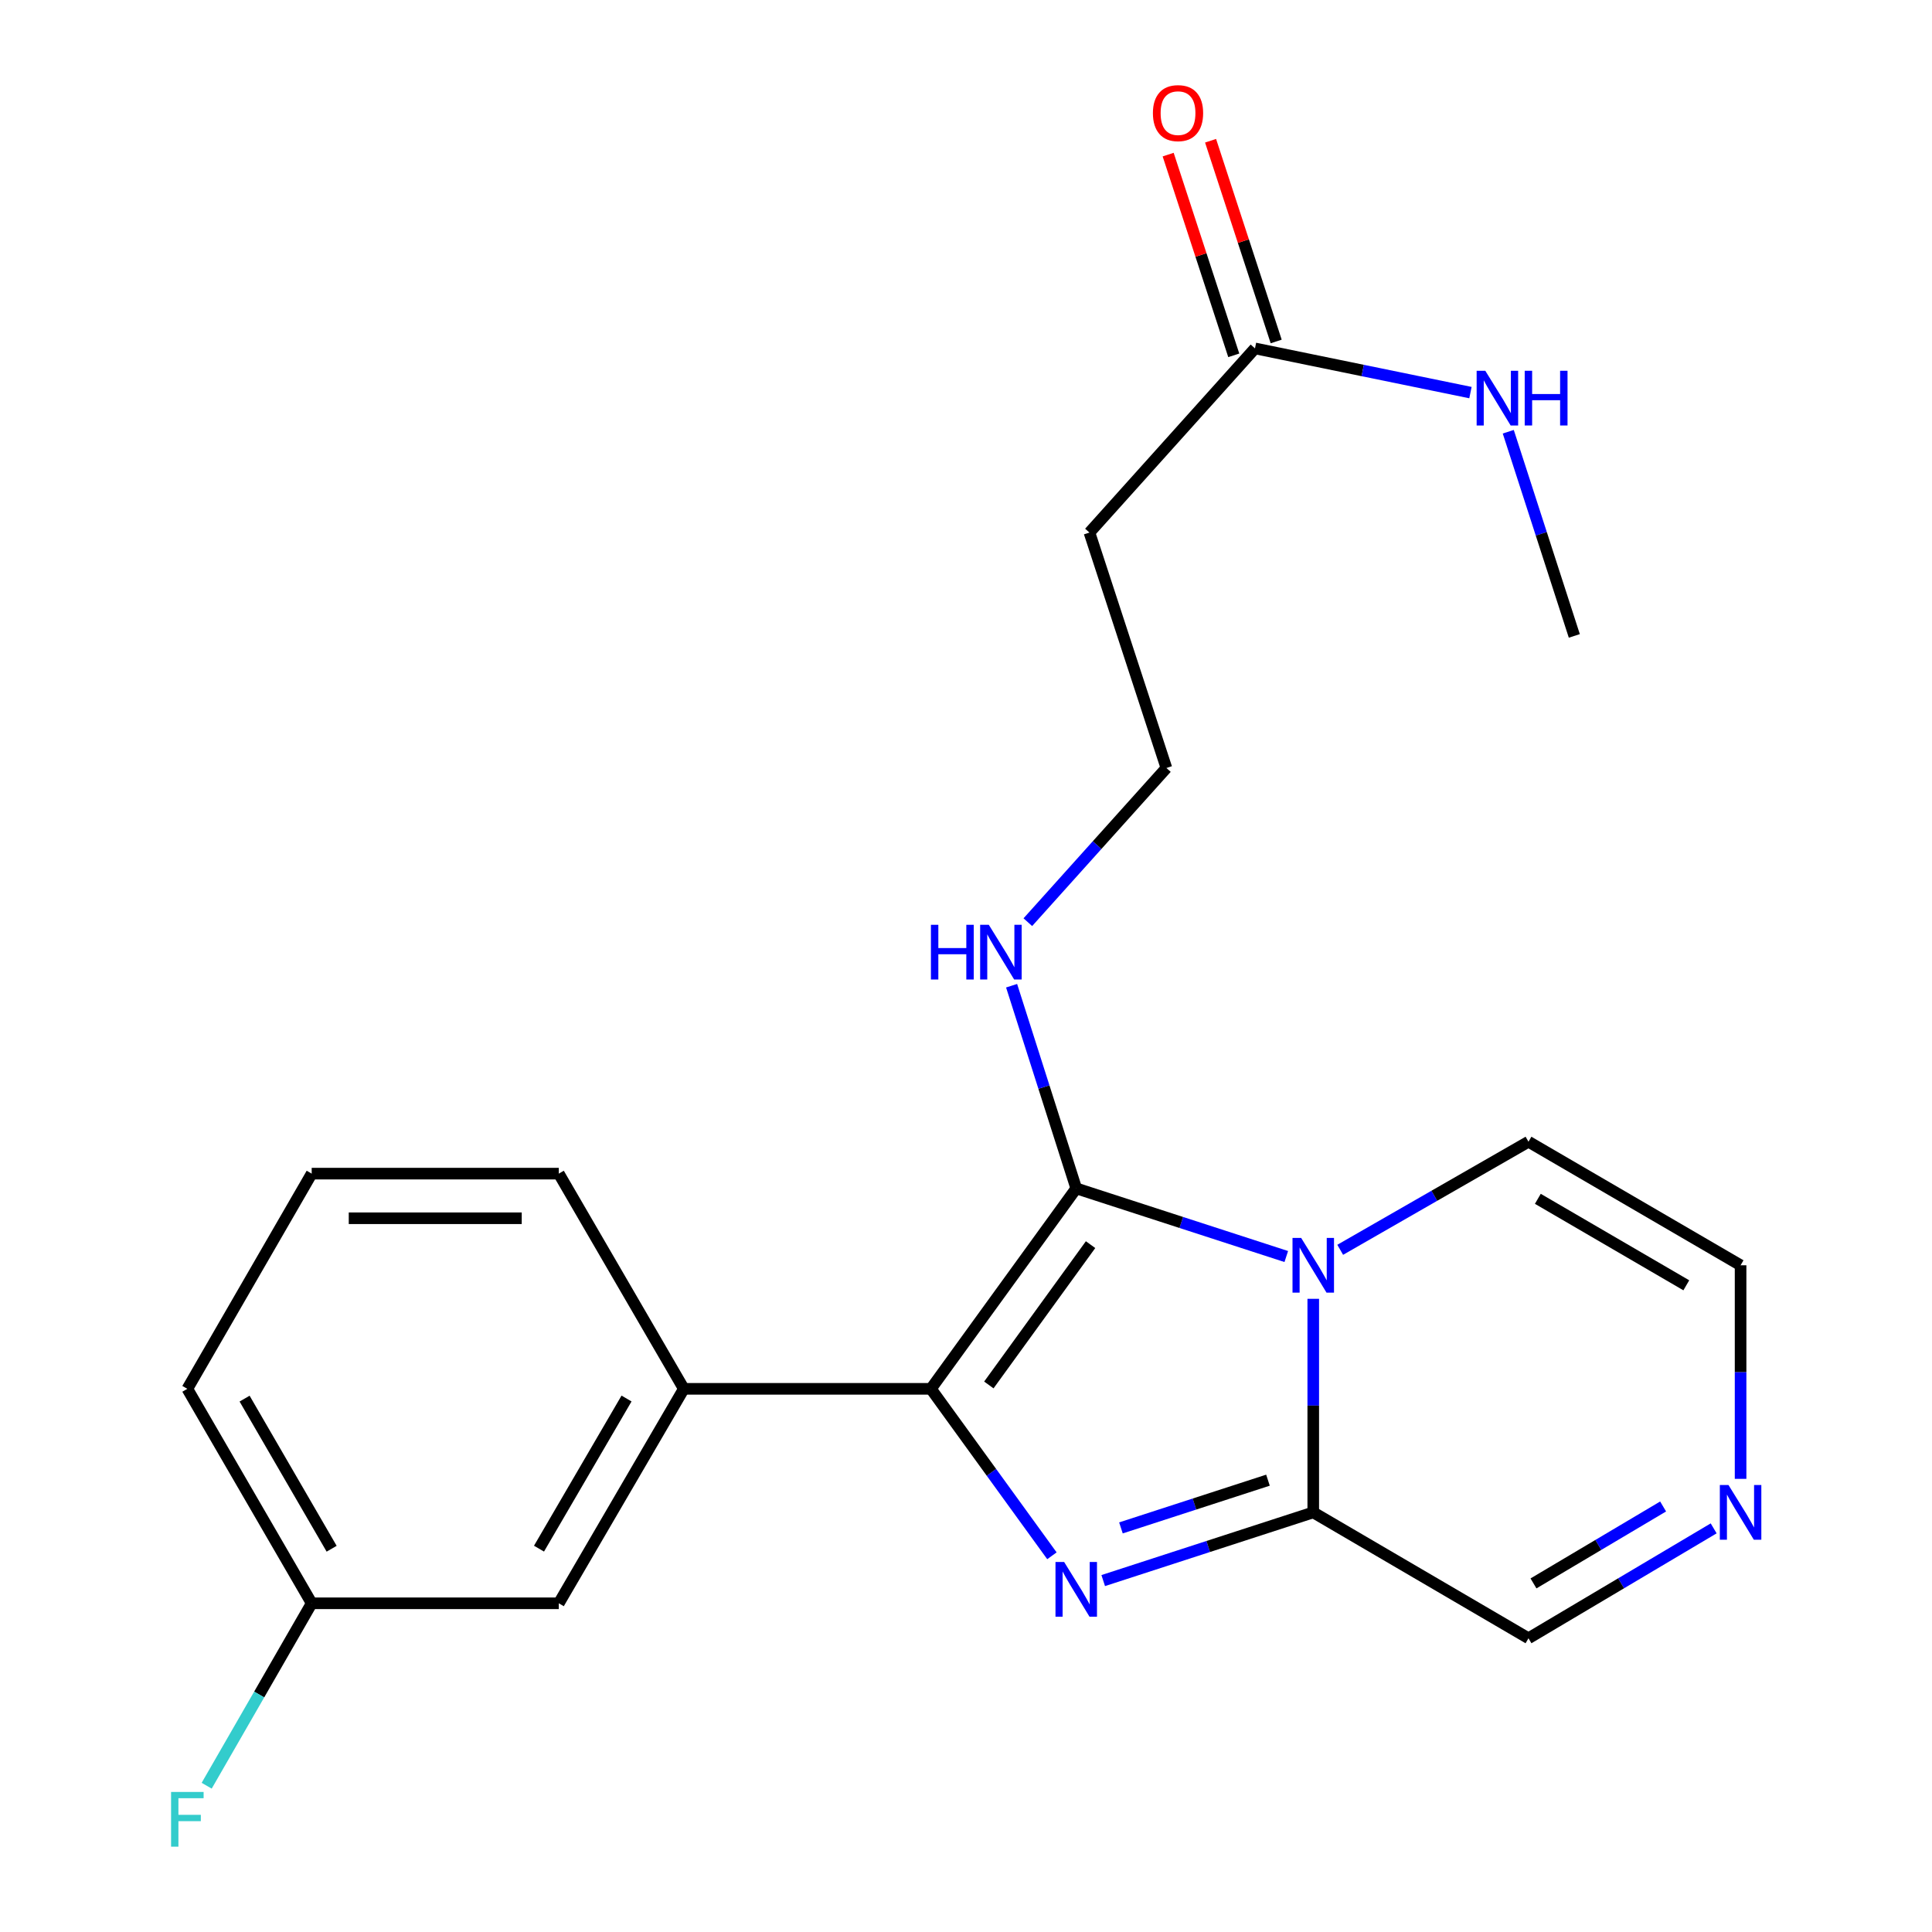 <?xml version='1.0' encoding='iso-8859-1'?>
<svg version='1.1' baseProfile='full'
              xmlns='http://www.w3.org/2000/svg'
                      xmlns:rdkit='http://www.rdkit.org/xml'
                      xmlns:xlink='http://www.w3.org/1999/xlink'
                  xml:space='preserve'
width='1000px' height='1000px' viewBox='0 0 1000 1000'>
<!-- END OF HEADER -->
<rect style='opacity:1.0;fill:#FFFFFF;stroke:none' width='1000' height='1000' x='0' y='0'> </rect>
<path class='bond-0' d='M 665.773,650.377 L 611.416,632.741' style='fill:none;fill-rule:evenodd;stroke:#0000FF;stroke-width:6px;stroke-linecap:butt;stroke-linejoin:miter;stroke-opacity:1' />
<path class='bond-0' d='M 611.416,632.741 L 557.058,615.105' style='fill:none;fill-rule:evenodd;stroke:#000000;stroke-width:6px;stroke-linecap:butt;stroke-linejoin:miter;stroke-opacity:1' />
<path class='bond-3' d='M 679.738,672.265 L 679.738,727.537' style='fill:none;fill-rule:evenodd;stroke:#0000FF;stroke-width:6px;stroke-linecap:butt;stroke-linejoin:miter;stroke-opacity:1' />
<path class='bond-3' d='M 679.738,727.537 L 679.738,782.809' style='fill:none;fill-rule:evenodd;stroke:#000000;stroke-width:6px;stroke-linecap:butt;stroke-linejoin:miter;stroke-opacity:1' />
<path class='bond-6' d='M 693.689,646.899 L 742.414,618.927' style='fill:none;fill-rule:evenodd;stroke:#0000FF;stroke-width:6px;stroke-linecap:butt;stroke-linejoin:miter;stroke-opacity:1' />
<path class='bond-6' d='M 742.414,618.927 L 791.139,590.956' style='fill:none;fill-rule:evenodd;stroke:#000000;stroke-width:6px;stroke-linecap:butt;stroke-linejoin:miter;stroke-opacity:1' />
<path class='bond-2' d='M 557.058,615.105 L 481.841,718.858' style='fill:none;fill-rule:evenodd;stroke:#000000;stroke-width:6px;stroke-linecap:butt;stroke-linejoin:miter;stroke-opacity:1' />
<path class='bond-2' d='M 564.475,644.224 L 511.823,716.852' style='fill:none;fill-rule:evenodd;stroke:#000000;stroke-width:6px;stroke-linecap:butt;stroke-linejoin:miter;stroke-opacity:1' />
<path class='bond-9' d='M 557.058,615.105 L 540.331,562.655' style='fill:none;fill-rule:evenodd;stroke:#000000;stroke-width:6px;stroke-linecap:butt;stroke-linejoin:miter;stroke-opacity:1' />
<path class='bond-9' d='M 540.331,562.655 L 523.603,510.204' style='fill:none;fill-rule:evenodd;stroke:#0000FF;stroke-width:6px;stroke-linecap:butt;stroke-linejoin:miter;stroke-opacity:1' />
<path class='bond-1' d='M 571.023,818.104 L 625.38,800.457' style='fill:none;fill-rule:evenodd;stroke:#0000FF;stroke-width:6px;stroke-linecap:butt;stroke-linejoin:miter;stroke-opacity:1' />
<path class='bond-1' d='M 625.38,800.457 L 679.738,782.809' style='fill:none;fill-rule:evenodd;stroke:#000000;stroke-width:6px;stroke-linecap:butt;stroke-linejoin:miter;stroke-opacity:1' />
<path class='bond-1' d='M 580.198,790.842 L 618.248,778.489' style='fill:none;fill-rule:evenodd;stroke:#0000FF;stroke-width:6px;stroke-linecap:butt;stroke-linejoin:miter;stroke-opacity:1' />
<path class='bond-1' d='M 618.248,778.489 L 656.299,766.136' style='fill:none;fill-rule:evenodd;stroke:#000000;stroke-width:6px;stroke-linecap:butt;stroke-linejoin:miter;stroke-opacity:1' />
<path class='bond-23' d='M 544.473,805.273 L 513.157,762.066' style='fill:none;fill-rule:evenodd;stroke:#0000FF;stroke-width:6px;stroke-linecap:butt;stroke-linejoin:miter;stroke-opacity:1' />
<path class='bond-23' d='M 513.157,762.066 L 481.841,718.858' style='fill:none;fill-rule:evenodd;stroke:#000000;stroke-width:6px;stroke-linecap:butt;stroke-linejoin:miter;stroke-opacity:1' />
<path class='bond-4' d='M 481.841,718.858 L 353.952,718.858' style='fill:none;fill-rule:evenodd;stroke:#000000;stroke-width:6px;stroke-linecap:butt;stroke-linejoin:miter;stroke-opacity:1' />
<path class='bond-8' d='M 679.738,782.809 L 791.139,847.966' style='fill:none;fill-rule:evenodd;stroke:#000000;stroke-width:6px;stroke-linecap:butt;stroke-linejoin:miter;stroke-opacity:1' />
<path class='bond-11' d='M 353.952,718.858 L 289.232,829.862' style='fill:none;fill-rule:evenodd;stroke:#000000;stroke-width:6px;stroke-linecap:butt;stroke-linejoin:miter;stroke-opacity:1' />
<path class='bond-11' d='M 324.292,723.875 L 278.987,801.578' style='fill:none;fill-rule:evenodd;stroke:#000000;stroke-width:6px;stroke-linecap:butt;stroke-linejoin:miter;stroke-opacity:1' />
<path class='bond-18' d='M 353.952,718.858 L 289.232,607.47' style='fill:none;fill-rule:evenodd;stroke:#000000;stroke-width:6px;stroke-linecap:butt;stroke-linejoin:miter;stroke-opacity:1' />
<path class='bond-5' d='M 900.923,765.452 L 900.923,710.18' style='fill:none;fill-rule:evenodd;stroke:#0000FF;stroke-width:6px;stroke-linecap:butt;stroke-linejoin:miter;stroke-opacity:1' />
<path class='bond-5' d='M 900.923,710.18 L 900.923,654.907' style='fill:none;fill-rule:evenodd;stroke:#000000;stroke-width:6px;stroke-linecap:butt;stroke-linejoin:miter;stroke-opacity:1' />
<path class='bond-22' d='M 886.991,791.078 L 839.065,819.522' style='fill:none;fill-rule:evenodd;stroke:#0000FF;stroke-width:6px;stroke-linecap:butt;stroke-linejoin:miter;stroke-opacity:1' />
<path class='bond-22' d='M 839.065,819.522 L 791.139,847.966' style='fill:none;fill-rule:evenodd;stroke:#000000;stroke-width:6px;stroke-linecap:butt;stroke-linejoin:miter;stroke-opacity:1' />
<path class='bond-22' d='M 860.826,779.749 L 827.277,799.66' style='fill:none;fill-rule:evenodd;stroke:#0000FF;stroke-width:6px;stroke-linecap:butt;stroke-linejoin:miter;stroke-opacity:1' />
<path class='bond-22' d='M 827.277,799.66 L 793.729,819.572' style='fill:none;fill-rule:evenodd;stroke:#000000;stroke-width:6px;stroke-linecap:butt;stroke-linejoin:miter;stroke-opacity:1' />
<path class='bond-10' d='M 791.139,590.956 L 900.923,654.907' style='fill:none;fill-rule:evenodd;stroke:#000000;stroke-width:6px;stroke-linecap:butt;stroke-linejoin:miter;stroke-opacity:1' />
<path class='bond-10' d='M 795.981,620.506 L 872.83,665.272' style='fill:none;fill-rule:evenodd;stroke:#000000;stroke-width:6px;stroke-linecap:butt;stroke-linejoin:miter;stroke-opacity:1' />
<path class='bond-7' d='M 649.572,180.331 L 563.897,275.654' style='fill:none;fill-rule:evenodd;stroke:#000000;stroke-width:6px;stroke-linecap:butt;stroke-linejoin:miter;stroke-opacity:1' />
<path class='bond-13' d='M 660.548,176.743 L 643.57,124.797' style='fill:none;fill-rule:evenodd;stroke:#000000;stroke-width:6px;stroke-linecap:butt;stroke-linejoin:miter;stroke-opacity:1' />
<path class='bond-13' d='M 643.57,124.797 L 626.592,72.85' style='fill:none;fill-rule:evenodd;stroke:#FF0000;stroke-width:6px;stroke-linecap:butt;stroke-linejoin:miter;stroke-opacity:1' />
<path class='bond-13' d='M 638.595,183.918 L 621.617,131.972' style='fill:none;fill-rule:evenodd;stroke:#000000;stroke-width:6px;stroke-linecap:butt;stroke-linejoin:miter;stroke-opacity:1' />
<path class='bond-13' d='M 621.617,131.972 L 604.638,80.025' style='fill:none;fill-rule:evenodd;stroke:#FF0000;stroke-width:6px;stroke-linecap:butt;stroke-linejoin:miter;stroke-opacity:1' />
<path class='bond-14' d='M 649.572,180.331 L 705.339,191.771' style='fill:none;fill-rule:evenodd;stroke:#000000;stroke-width:6px;stroke-linecap:butt;stroke-linejoin:miter;stroke-opacity:1' />
<path class='bond-14' d='M 705.339,191.771 L 761.106,203.21' style='fill:none;fill-rule:evenodd;stroke:#0000FF;stroke-width:6px;stroke-linecap:butt;stroke-linejoin:miter;stroke-opacity:1' />
<path class='bond-15' d='M 532.008,477.319 L 567.867,437.416' style='fill:none;fill-rule:evenodd;stroke:#0000FF;stroke-width:6px;stroke-linecap:butt;stroke-linejoin:miter;stroke-opacity:1' />
<path class='bond-15' d='M 567.867,437.416 L 603.725,397.513' style='fill:none;fill-rule:evenodd;stroke:#000000;stroke-width:6px;stroke-linecap:butt;stroke-linejoin:miter;stroke-opacity:1' />
<path class='bond-16' d='M 289.232,829.862 L 161.33,829.862' style='fill:none;fill-rule:evenodd;stroke:#000000;stroke-width:6px;stroke-linecap:butt;stroke-linejoin:miter;stroke-opacity:1' />
<path class='bond-12' d='M 563.897,275.654 L 603.725,397.513' style='fill:none;fill-rule:evenodd;stroke:#000000;stroke-width:6px;stroke-linecap:butt;stroke-linejoin:miter;stroke-opacity:1' />
<path class='bond-21' d='M 780.675,223.464 L 797.769,276.306' style='fill:none;fill-rule:evenodd;stroke:#0000FF;stroke-width:6px;stroke-linecap:butt;stroke-linejoin:miter;stroke-opacity:1' />
<path class='bond-21' d='M 797.769,276.306 L 814.864,329.148' style='fill:none;fill-rule:evenodd;stroke:#000000;stroke-width:6px;stroke-linecap:butt;stroke-linejoin:miter;stroke-opacity:1' />
<path class='bond-17' d='M 161.33,829.862 L 134.153,877.075' style='fill:none;fill-rule:evenodd;stroke:#000000;stroke-width:6px;stroke-linecap:butt;stroke-linejoin:miter;stroke-opacity:1' />
<path class='bond-17' d='M 134.153,877.075 L 106.976,924.288' style='fill:none;fill-rule:evenodd;stroke:#33CCCC;stroke-width:6px;stroke-linecap:butt;stroke-linejoin:miter;stroke-opacity:1' />
<path class='bond-24' d='M 161.33,829.862 L 96.968,718.858' style='fill:none;fill-rule:evenodd;stroke:#000000;stroke-width:6px;stroke-linecap:butt;stroke-linejoin:miter;stroke-opacity:1' />
<path class='bond-24' d='M 171.656,801.626 L 126.603,723.924' style='fill:none;fill-rule:evenodd;stroke:#000000;stroke-width:6px;stroke-linecap:butt;stroke-linejoin:miter;stroke-opacity:1' />
<path class='bond-19' d='M 289.232,607.47 L 161.33,607.47' style='fill:none;fill-rule:evenodd;stroke:#000000;stroke-width:6px;stroke-linecap:butt;stroke-linejoin:miter;stroke-opacity:1' />
<path class='bond-19' d='M 270.046,630.567 L 180.515,630.567' style='fill:none;fill-rule:evenodd;stroke:#000000;stroke-width:6px;stroke-linecap:butt;stroke-linejoin:miter;stroke-opacity:1' />
<path class='bond-20' d='M 161.33,607.47 L 96.968,718.858' style='fill:none;fill-rule:evenodd;stroke:#000000;stroke-width:6px;stroke-linecap:butt;stroke-linejoin:miter;stroke-opacity:1' />
<path  class='atom-0' d='M 673.478 640.747
L 682.758 655.747
Q 683.678 657.227, 685.158 659.907
Q 686.638 662.587, 686.718 662.747
L 686.718 640.747
L 690.478 640.747
L 690.478 669.067
L 686.598 669.067
L 676.638 652.667
Q 675.478 650.747, 674.238 648.547
Q 673.038 646.347, 672.678 645.667
L 672.678 669.067
L 668.998 669.067
L 668.998 640.747
L 673.478 640.747
' fill='#0000FF'/>
<path  class='atom-2' d='M 550.798 808.478
L 560.078 823.478
Q 560.998 824.958, 562.478 827.638
Q 563.958 830.318, 564.038 830.478
L 564.038 808.478
L 567.798 808.478
L 567.798 836.798
L 563.918 836.798
L 553.958 820.398
Q 552.798 818.478, 551.558 816.278
Q 550.358 814.078, 549.998 813.398
L 549.998 836.798
L 546.318 836.798
L 546.318 808.478
L 550.798 808.478
' fill='#0000FF'/>
<path  class='atom-6' d='M 894.663 768.649
L 903.943 783.649
Q 904.863 785.129, 906.343 787.809
Q 907.823 790.489, 907.903 790.649
L 907.903 768.649
L 911.663 768.649
L 911.663 796.969
L 907.783 796.969
L 897.823 780.569
Q 896.663 778.649, 895.423 776.449
Q 894.223 774.249, 893.863 773.569
L 893.863 796.969
L 890.183 796.969
L 890.183 768.649
L 894.663 768.649
' fill='#0000FF'/>
<path  class='atom-10' d='M 481.844 478.676
L 485.684 478.676
L 485.684 490.716
L 500.164 490.716
L 500.164 478.676
L 504.004 478.676
L 504.004 506.996
L 500.164 506.996
L 500.164 493.916
L 485.684 493.916
L 485.684 506.996
L 481.844 506.996
L 481.844 478.676
' fill='#0000FF'/>
<path  class='atom-10' d='M 511.804 478.676
L 521.084 493.676
Q 522.004 495.156, 523.484 497.836
Q 524.964 500.516, 525.044 500.676
L 525.044 478.676
L 528.804 478.676
L 528.804 506.996
L 524.924 506.996
L 514.964 490.596
Q 513.804 488.676, 512.564 486.476
Q 511.364 484.276, 511.004 483.596
L 511.004 506.996
L 507.324 506.996
L 507.324 478.676
L 511.804 478.676
' fill='#0000FF'/>
<path  class='atom-14' d='M 596.743 58.552
Q 596.743 51.752, 600.103 47.952
Q 603.463 44.152, 609.743 44.152
Q 616.023 44.152, 619.383 47.952
Q 622.743 51.752, 622.743 58.552
Q 622.743 65.432, 619.343 69.352
Q 615.943 73.232, 609.743 73.232
Q 603.503 73.232, 600.103 69.352
Q 596.743 65.472, 596.743 58.552
M 609.743 70.032
Q 614.063 70.032, 616.383 67.152
Q 618.743 64.232, 618.743 58.552
Q 618.743 52.992, 616.383 50.192
Q 614.063 47.352, 609.743 47.352
Q 605.423 47.352, 603.063 50.152
Q 600.743 52.952, 600.743 58.552
Q 600.743 64.272, 603.063 67.152
Q 605.423 70.032, 609.743 70.032
' fill='#FF0000'/>
<path  class='atom-15' d='M 768.788 191.91
L 778.068 206.91
Q 778.988 208.39, 780.468 211.07
Q 781.948 213.75, 782.028 213.91
L 782.028 191.91
L 785.788 191.91
L 785.788 220.23
L 781.908 220.23
L 771.948 203.83
Q 770.788 201.91, 769.548 199.71
Q 768.348 197.51, 767.988 196.83
L 767.988 220.23
L 764.308 220.23
L 764.308 191.91
L 768.788 191.91
' fill='#0000FF'/>
<path  class='atom-15' d='M 789.188 191.91
L 793.028 191.91
L 793.028 203.95
L 807.508 203.95
L 807.508 191.91
L 811.348 191.91
L 811.348 220.23
L 807.508 220.23
L 807.508 207.15
L 793.028 207.15
L 793.028 220.23
L 789.188 220.23
L 789.188 191.91
' fill='#0000FF'/>
<path  class='atom-18' d='M 88.548 927.513
L 105.388 927.513
L 105.388 930.753
L 92.348 930.753
L 92.348 939.353
L 103.948 939.353
L 103.948 942.633
L 92.348 942.633
L 92.348 955.833
L 88.548 955.833
L 88.548 927.513
' fill='#33CCCC'/>
</svg>
